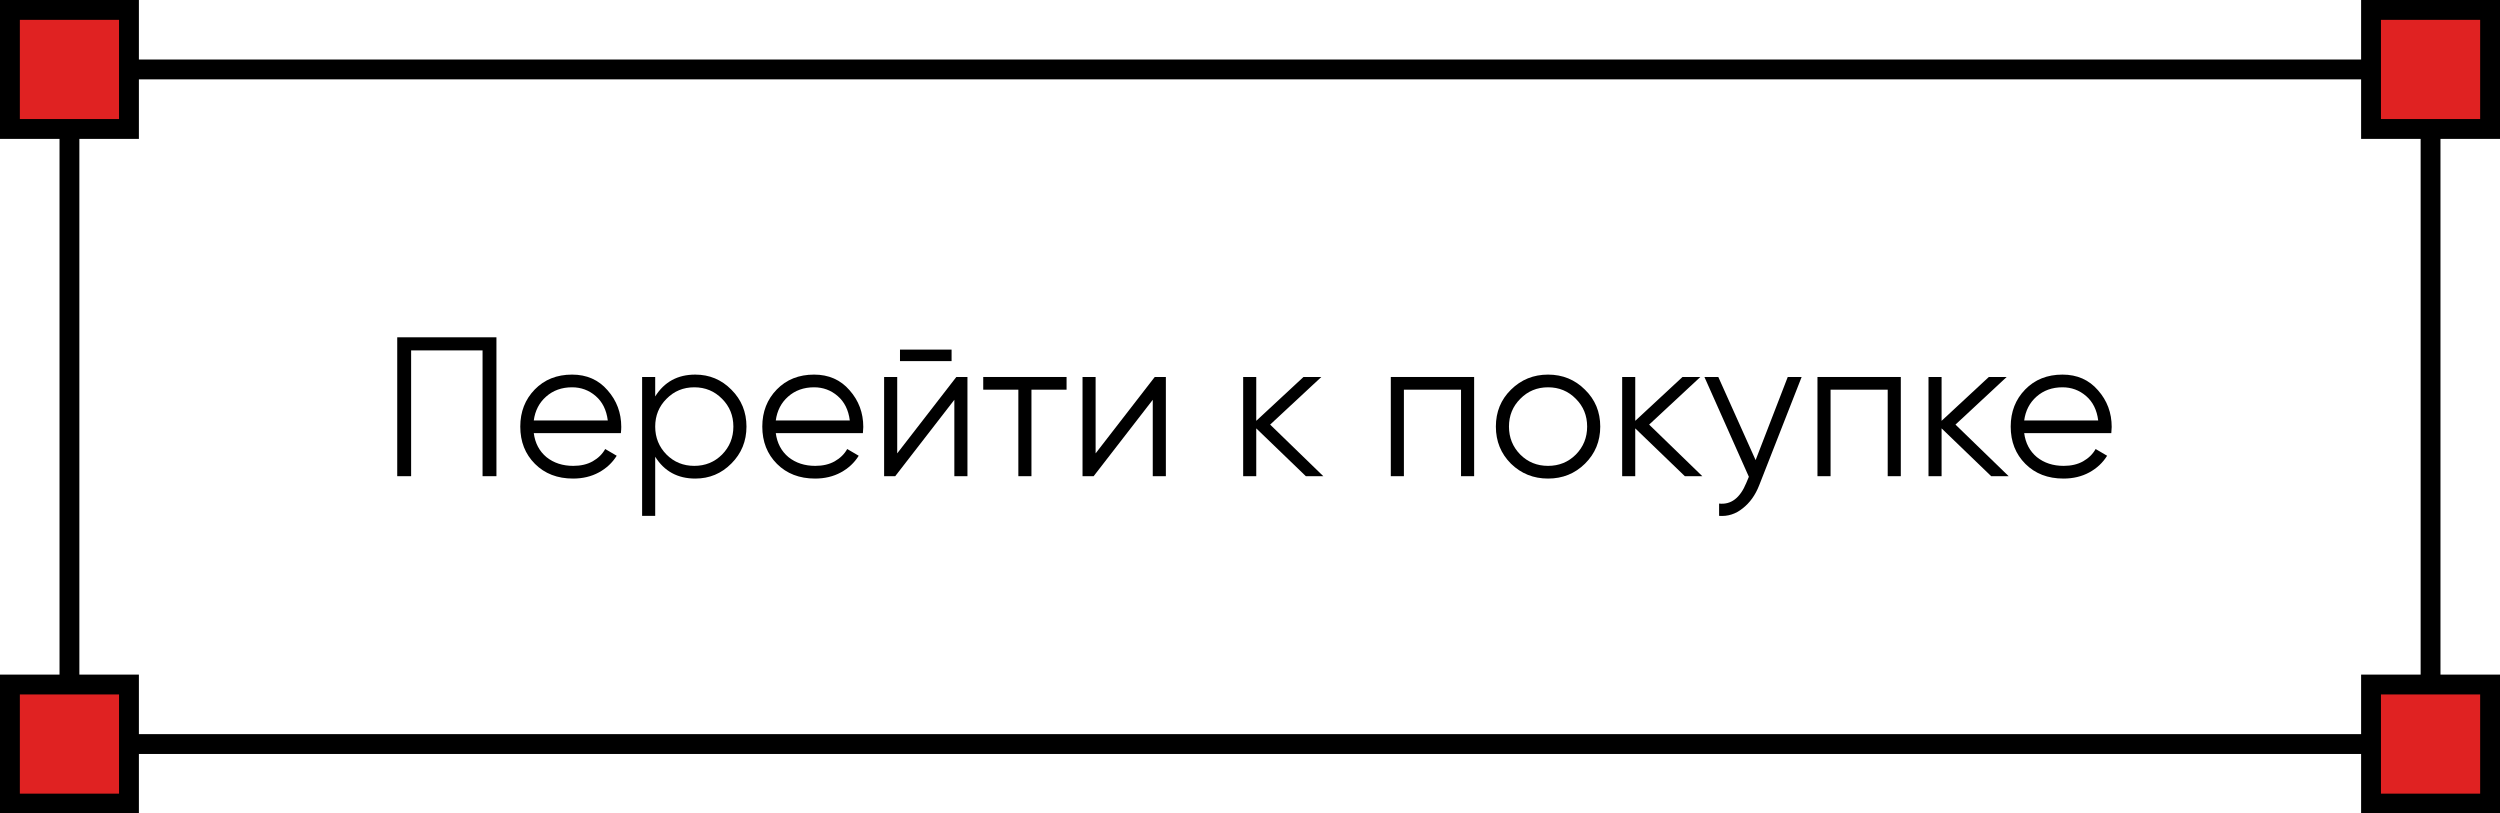 <?xml version="1.0" encoding="UTF-8"?> <svg xmlns="http://www.w3.org/2000/svg" width="252" height="82" viewBox="0 0 252 82" fill="none"><path d="M176.966 46.38L180.205 38H181.605L177.325 48.92C176.939 49.907 176.385 50.68 175.665 51.24C174.958 51.813 174.165 52.067 173.285 52V50.76C174.485 50.893 175.399 50.2 176.025 48.68L176.285 48.06L171.806 38H173.205L176.966 46.38Z" fill="black"></path><path fill-rule="evenodd" clip-rule="evenodd" d="M70.084 37.76C71.511 37.76 72.725 38.267 73.725 39.28C74.738 40.294 75.244 41.533 75.244 43C75.244 44.467 74.738 45.706 73.725 46.72C72.725 47.733 71.511 48.24 70.084 48.24C68.311 48.24 66.964 47.507 66.044 46.04V52H64.725V38H66.044V39.96C66.964 38.493 68.311 37.76 70.084 37.76ZM69.984 39.04C68.878 39.04 67.945 39.427 67.185 40.2C66.425 40.96 66.044 41.893 66.044 43C66.044 44.107 66.425 45.047 67.185 45.82C67.945 46.58 68.878 46.96 69.984 46.96C71.091 46.96 72.024 46.58 72.784 45.82C73.544 45.047 73.924 44.107 73.924 43C73.924 41.893 73.544 40.96 72.784 40.2C72.024 39.427 71.091 39.04 69.984 39.04Z" fill="black"></path><path fill-rule="evenodd" clip-rule="evenodd" d="M57.664 37.76C59.144 37.76 60.337 38.287 61.244 39.34C62.164 40.38 62.624 41.613 62.624 43.04C62.624 43.187 62.612 43.394 62.585 43.66H53.805C53.938 44.673 54.365 45.48 55.085 46.08C55.818 46.666 56.718 46.96 57.784 46.96C58.544 46.96 59.197 46.807 59.744 46.5C60.304 46.18 60.725 45.766 61.005 45.26L62.164 45.94C61.724 46.647 61.124 47.207 60.364 47.62C59.604 48.033 58.738 48.24 57.765 48.24C56.191 48.24 54.911 47.746 53.925 46.76C52.938 45.773 52.444 44.52 52.444 43C52.444 41.507 52.931 40.26 53.904 39.26C54.877 38.26 56.131 37.76 57.664 37.76ZM57.664 39.04C56.624 39.04 55.752 39.354 55.045 39.98C54.352 40.594 53.938 41.393 53.805 42.38H61.265C61.131 41.327 60.725 40.507 60.045 39.92C59.365 39.333 58.571 39.04 57.664 39.04Z" fill="black"></path><path fill-rule="evenodd" clip-rule="evenodd" d="M82.059 37.76C83.538 37.76 84.732 38.287 85.639 39.34C86.559 40.38 87.019 41.613 87.019 43.04C87.019 43.187 87.006 43.394 86.98 43.66H78.199C78.333 44.673 78.76 45.48 79.48 46.08C80.213 46.666 81.112 46.96 82.179 46.96C82.939 46.96 83.592 46.807 84.139 46.5C84.699 46.18 85.119 45.766 85.399 45.26L86.559 45.94C86.119 46.647 85.519 47.207 84.759 47.62C83.999 48.033 83.132 48.24 82.159 48.24C80.586 48.24 79.306 47.746 78.319 46.76C77.333 45.773 76.839 44.52 76.839 43C76.839 41.507 77.326 40.26 78.299 39.26C79.272 38.26 80.525 37.76 82.059 37.76ZM82.059 39.04C81.019 39.04 80.146 39.354 79.439 39.98C78.746 40.594 78.333 41.393 78.199 42.38H85.659C85.526 41.327 85.119 40.507 84.439 39.92C83.76 39.333 82.965 39.04 82.059 39.04Z" fill="black"></path><path fill-rule="evenodd" clip-rule="evenodd" d="M156.044 37.76C157.511 37.76 158.751 38.267 159.765 39.28C160.791 40.28 161.305 41.52 161.305 43C161.305 44.48 160.791 45.727 159.765 46.74C158.751 47.74 157.511 48.24 156.044 48.24C154.578 48.24 153.331 47.74 152.305 46.74C151.291 45.727 150.784 44.48 150.784 43C150.784 41.52 151.291 40.28 152.305 39.28C153.331 38.267 154.577 37.76 156.044 37.76ZM156.044 39.04C154.937 39.04 154.004 39.427 153.244 40.2C152.484 40.96 152.104 41.893 152.104 43C152.104 44.107 152.484 45.047 153.244 45.82C154.004 46.58 154.937 46.96 156.044 46.96C157.151 46.96 158.085 46.58 158.845 45.82C159.605 45.047 159.984 44.107 159.984 43C159.984 41.894 159.605 40.96 158.845 40.2C158.085 39.427 157.151 39.04 156.044 39.04Z" fill="black"></path><path fill-rule="evenodd" clip-rule="evenodd" d="M207.898 37.76C209.378 37.76 210.572 38.287 211.479 39.34C212.399 40.38 212.859 41.613 212.859 43.04C212.859 43.187 212.846 43.394 212.819 43.66H204.039C204.172 44.673 204.599 45.48 205.319 46.08C206.053 46.666 206.952 46.96 208.019 46.96C208.778 46.96 209.432 46.807 209.979 46.5C210.539 46.18 210.959 45.766 211.239 45.26L212.398 45.94C211.958 46.647 211.358 47.207 210.599 47.62C209.839 48.033 208.972 48.24 207.999 48.24C206.426 48.24 205.146 47.746 204.159 46.76C203.173 45.773 202.679 44.52 202.679 43C202.679 41.507 203.165 40.26 204.139 39.26C205.112 38.26 206.365 37.76 207.898 37.76ZM207.898 39.04C206.859 39.04 205.986 39.354 205.279 39.98C204.586 40.594 204.172 41.393 204.039 42.38H211.499C211.366 41.327 210.959 40.507 210.279 39.92C209.599 39.333 208.805 39.04 207.898 39.04Z" fill="black"></path><path d="M50.041 48H48.642V35.32H41.441V48H40.041V34H50.041V48Z" fill="black"></path><path d="M90.439 45.7L96.398 38H97.519V48H96.198V40.3L90.238 48H89.119V38H90.439V45.7Z" fill="black"></path><path d="M107.51 39.28H103.97V48H102.65V39.28H99.11V38H107.51V39.28Z" fill="black"></path><path d="M110.438 45.7L116.398 38H117.519V48H116.198V40.3L110.238 48H109.119V38H110.438V45.7Z" fill="black"></path><path d="M126.63 42.42L131.39 38H133.19L128.03 42.8L133.39 48H131.63L126.63 43.18V48H125.311V38H126.63V42.42Z" fill="black"></path><path d="M148.593 48H147.272V39.28H141.513V48H140.193V38H148.593V48Z" fill="black"></path><path d="M164.833 42.42L169.594 38H171.394L166.233 42.8L171.594 48H169.833L164.833 43.18V48H163.514V38H164.833V42.42Z" fill="black"></path><path d="M191.601 48H190.281V39.28H184.521V48H183.201V38H191.601V48Z" fill="black"></path><path d="M195.712 42.42L200.473 38H202.272L197.112 42.8L202.473 48H200.712L195.712 43.18V48H194.393V38H195.712V42.42Z" fill="black"></path><path d="M95.919 36.4H90.719V35.24H95.919V36.4Z" fill="black"></path><path fill-rule="evenodd" clip-rule="evenodd" d="M246 76H6V6H246V76ZM8 74H244V8H8V74Z" fill="black"></path><path d="M251 69V81H239V69H251ZM13 69V81H1V69H13ZM251 1V13H239V1H251ZM13 1V13H1V1H13Z" fill="#E02222" stroke="black" stroke-width="2"></path></svg> 